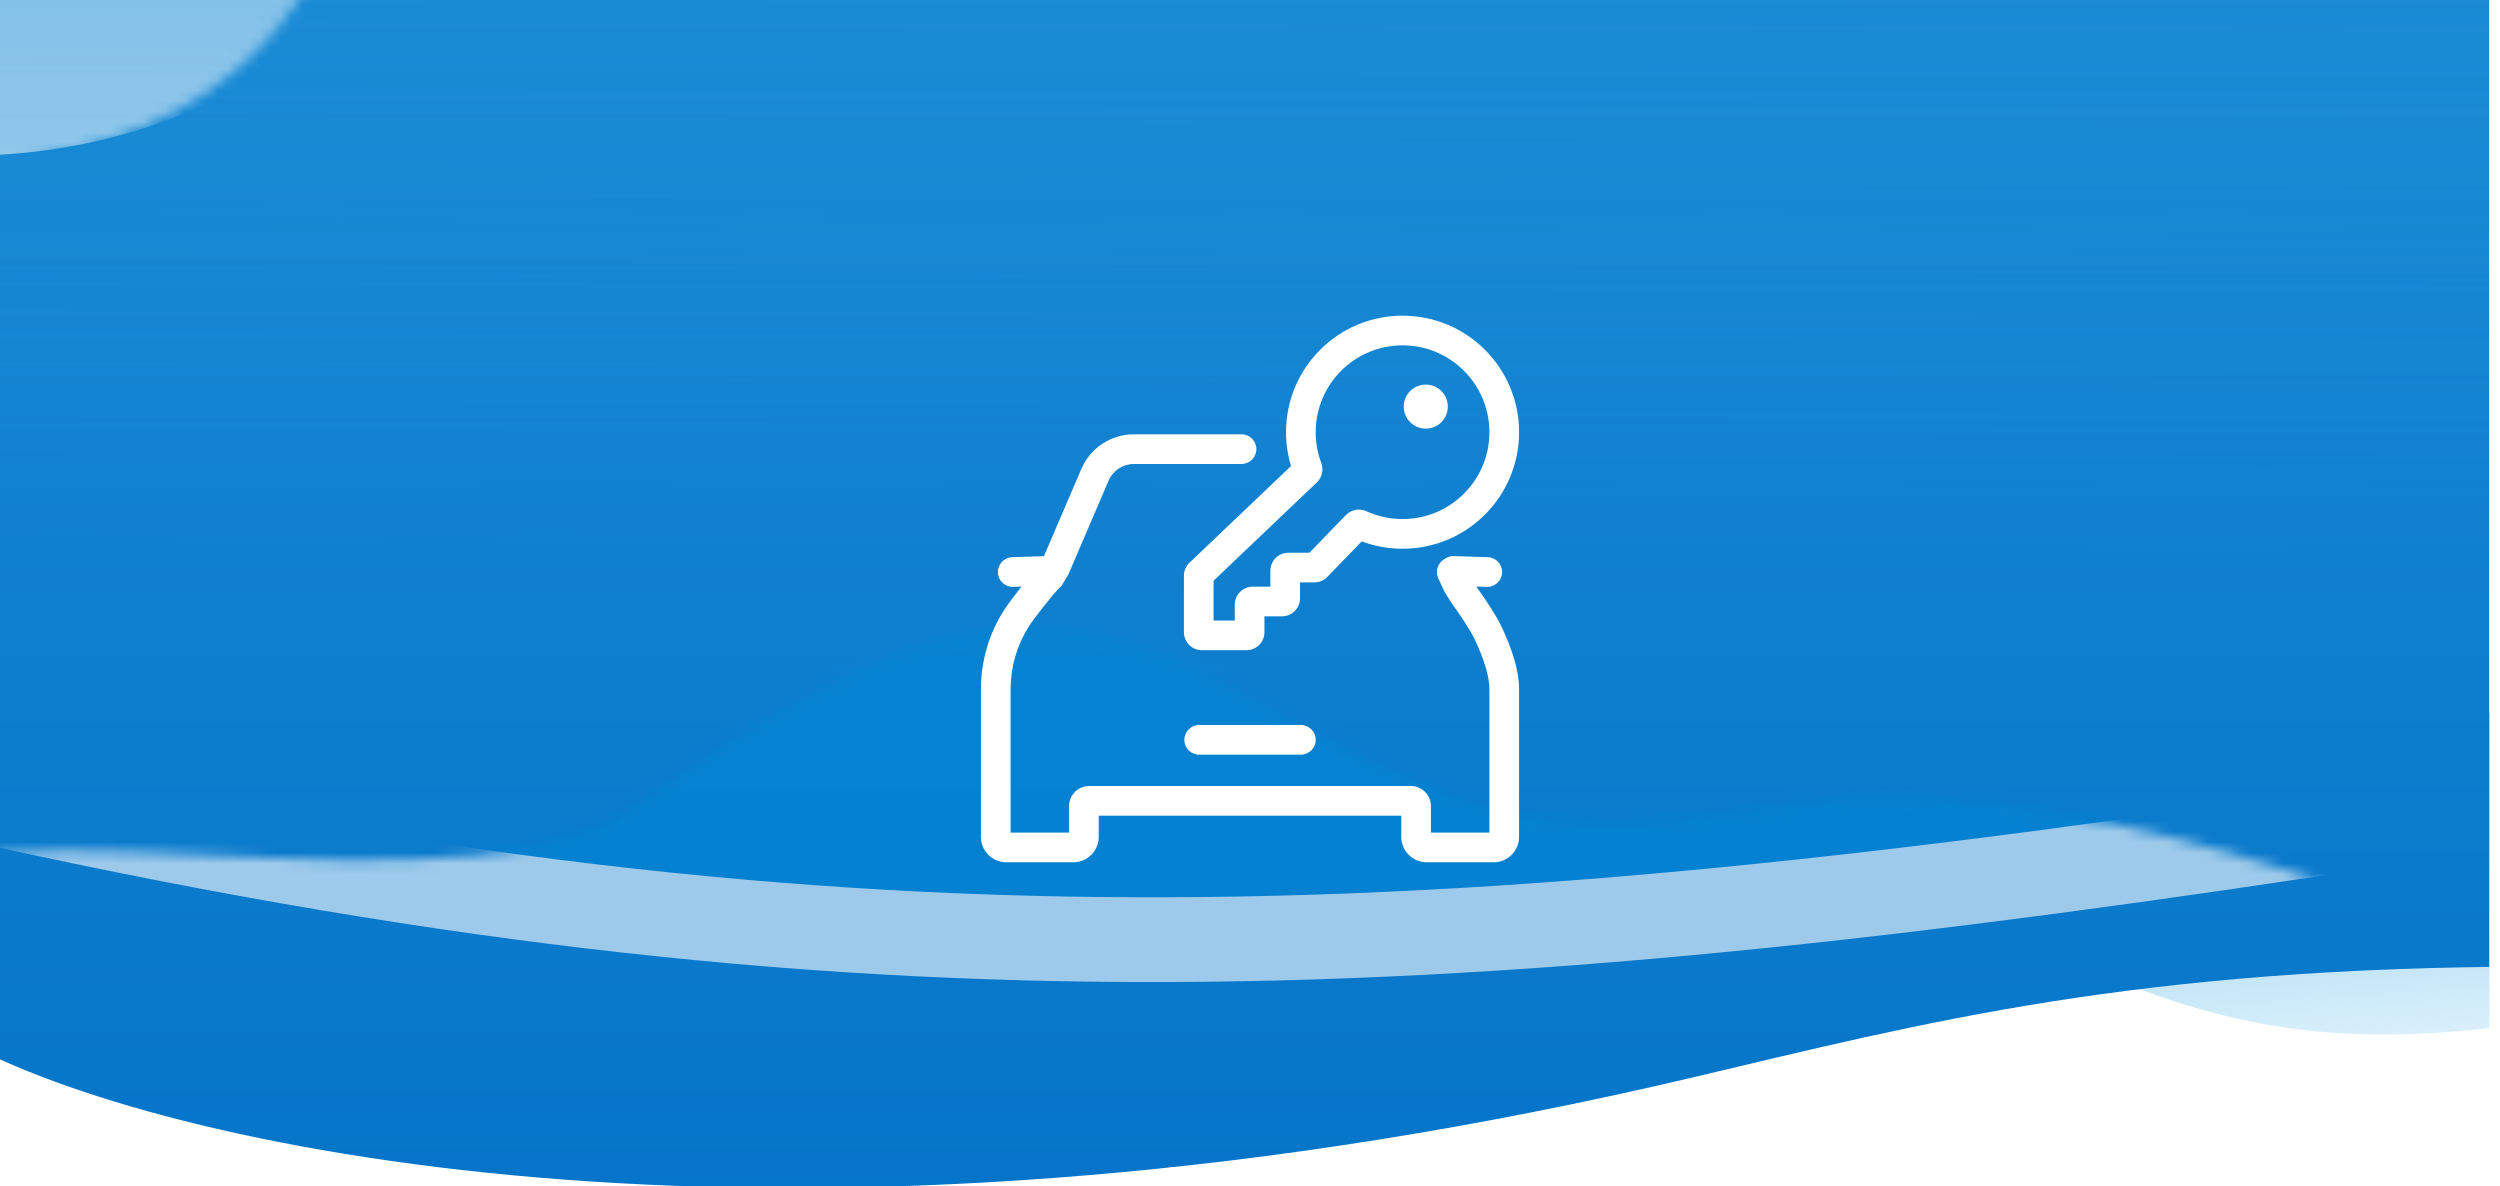 <svg width="236" height="112" viewBox="0 0 236 112" fill="none" xmlns="http://www.w3.org/2000/svg">
<g clip-path="url(#clip0_2647_4654)">
<g clip-path="url(#clip1_2647_4654)">
<path opacity="0.57" d="M235 97.041C197.437 101.54 191.795 80.369 147.106 76.805C102.418 73.24 216.985 67.264 235 67.3V97.041Z" fill="url(#paint0_linear_2647_4654)"/>
<mask id="mask0_2647_4654" style="mask-type:alpha" maskUnits="userSpaceOnUse" x="-3" y="-108" width="913" height="511">
<path d="M-2.487 -107.713H909.462V279.721C764.854 279.721 687.332 318.593 607.272 345.895C276.287 458.763 74.932 375.957 -2.487 336.289V-107.713Z" fill="#D9D9D9"/>
</mask>
<g mask="url(#mask0_2647_4654)">
<path d="M-12.534 -107.434L239.749 -113.477V91.249C201.488 91.249 181.405 96.609 159.794 101.709C77.393 121.155 18.946 109.293 -1.538 99.285L-12.534 -107.434Z" fill="url(#paint1_linear_2647_4654)"/>
<g opacity="0.6">
<mask id="mask1_2647_4654" style="mask-type:alpha" maskUnits="userSpaceOnUse" x="-15" y="59" width="261" height="52">
<path d="M59.924 76.061C38.856 90.563 -21.568 66.659 -13.714 95.408C56.746 123.926 140.373 106.436 245.026 94.133C229.734 85.966 193.111 71.793 168.117 76.061C143.619 80.245 136.582 76.061 116.956 65.251C97.331 54.441 86.26 57.933 59.924 76.061Z" fill="#006FC6"/>
</mask>
<g mask="url(#mask1_2647_4654)">
<g filter="url(#filter0_f_2647_4654)">
<path d="M69.344 59.45C49.683 71.916 15.34 75.731 0.626 76.081C84.823 94.454 139.846 91.303 235.58 76.081C221.31 69.06 190.108 56.019 170.306 59.45C147.596 63.385 140.879 59.45 122.564 50.158C104.25 40.865 93.919 43.867 69.344 59.45Z" fill="#0086D4"/>
<path d="M69.344 59.45C49.683 71.916 15.34 75.731 0.626 76.081C84.823 94.454 139.846 91.303 235.58 76.081C221.31 69.06 190.108 56.019 170.306 59.45C147.596 63.385 140.879 59.45 122.564 50.158C104.25 40.865 93.919 43.867 69.344 59.45Z" stroke="white" stroke-width="8"/>
</g>
</g>
</g>
<g opacity="0.65">
<mask id="mask2_2647_4654" style="mask-type:alpha" maskUnits="userSpaceOnUse" x="-68" y="-78" width="245" height="94">
<path d="M164.544 -39.447C179.701 -45.443 177.819 -56.238 174.21 -62.538C166.322 -73.106 129.542 -78.934 16.449 -76.737C-124.917 -73.99 -49.207 0.961 -25.93 12.134C-14.716 17.302 8.561 18.093 22.017 6.827C35.473 -4.439 28.424 -14.722 47.228 -18.964C65.038 -22.981 76.074 -15.1 88.215 -11.562C100.356 -8.024 121.005 -3.647 130.207 -22.967C139.41 -42.287 150.701 -34.14 164.544 -39.447Z" fill="#006FC6"/>
</mask>
<g mask="url(#mask2_2647_4654)">
<g filter="url(#filter1_f_2647_4654)">
<path d="M167.564 -70.616C182.719 -78.472 180.838 -92.614 177.229 -100.868C169.342 -114.714 132.567 -122.35 19.487 -119.471C-121.862 -115.873 -46.161 -17.674 -22.887 -3.036C-11.675 3.734 11.6 4.771 25.055 -9.989C38.509 -24.75 31.782 -40.242 50.262 -43.779C68.743 -47.317 79.104 -38.717 91.244 -34.081C103.384 -29.446 124.03 -23.713 133.232 -49.025C142.433 -74.337 153.723 -63.663 167.564 -70.616Z" fill="#006FC6"/>
<path d="M167.564 -70.616C182.719 -78.472 180.838 -92.614 177.229 -100.868C169.342 -114.714 132.567 -122.35 19.487 -119.471C-121.862 -115.873 -46.161 -17.674 -22.887 -3.036C-11.675 3.734 11.6 4.771 25.055 -9.989C38.509 -24.75 31.782 -40.242 50.262 -43.779C68.743 -47.317 79.104 -38.717 91.244 -34.081C103.384 -29.446 124.03 -23.713 133.232 -49.025C142.433 -74.337 153.723 -63.663 167.564 -70.616Z" stroke="white" stroke-width="26"/>
</g>
</g>
</g>
<path d="M-4.387 -105H236.9V61.66C198.639 61.66 182.742 96.244 159.004 98.753C52.927 109.966 32.028 98.753 -4.387 85.993V-105Z" fill="url(#paint2_linear_2647_4654)"/>
</g>
</g>
<path fill-rule="evenodd" clip-rule="evenodd" d="M124.201 40.8C124.201 36.271 127.872 32.6 132.401 32.6C136.929 32.6 140.601 36.271 140.601 40.8C140.601 45.329 136.929 49 132.401 49C131.181 49 130.027 48.735 128.99 48.26C128.35 47.967 127.57 48.09 127.054 48.622L123.609 52.18H121.622C120.683 52.18 119.922 52.941 119.922 53.88V55.38H118.262C117.323 55.38 116.562 56.141 116.562 57.08V58.58H114.562V54.82L124.31 45.54C124.819 45.055 124.964 44.326 124.728 43.7C124.388 42.8 124.201 41.824 124.201 40.8ZM132.401 29.8C126.325 29.8 121.401 34.725 121.401 40.8C121.401 41.909 121.565 42.983 121.872 43.995L112.29 53.118C111.952 53.438 111.762 53.883 111.762 54.349V59.68C111.762 60.619 112.523 61.38 113.462 61.38H117.662C118.601 61.38 119.362 60.619 119.362 59.68V58.18H121.022C121.961 58.18 122.722 57.419 122.722 56.48V54.98H124.075C124.535 54.98 124.976 54.794 125.296 54.463L128.547 51.106C129.748 51.555 131.047 51.8 132.401 51.8C138.476 51.8 143.401 46.875 143.401 40.8C143.401 34.725 138.476 29.8 132.401 29.8ZM92.6 72.4V65.076H92.601V65.076C92.601 62.426 93.344 59.852 94.767 57.623C95.079 57.132 95.732 56.257 96.37 55.451L96.433 55.372L95.872 55.391L95.706 55.397L95.664 55.399L95.653 55.399L95.651 55.399L95.65 55.399L95.65 55.399L95.65 55.399C94.877 55.426 94.229 54.822 94.202 54.049C94.174 53.276 94.779 52.628 95.552 52.601L95.552 52.601L95.552 52.601L95.552 52.601L95.555 52.601L95.566 52.6L95.609 52.599L95.776 52.593C95.923 52.588 96.14 52.581 96.417 52.571C96.933 52.554 97.659 52.531 98.548 52.503L102.075 44.273C102.926 42.287 104.878 41 107.038 41H117.201C117.974 41 118.601 41.627 118.601 42.4C118.601 43.173 117.974 43.8 117.201 43.8H107.038C105.998 43.8 105.058 44.42 104.649 45.376L100.897 54.13C100.882 54.166 100.866 54.201 100.848 54.236C100.829 54.272 100.81 54.307 100.789 54.34L100.321 55.12L100.22 55.288L100.077 55.423C99.809 55.673 99.212 56.372 98.566 57.189C97.931 57.991 97.356 58.768 97.131 59.123L97.129 59.128C95.995 60.902 95.401 62.953 95.401 65.076C95.401 65.09 95.4 65.104 95.4 65.118V72.4V73.84V78.6H100.92V76.1C100.92 75.051 101.771 74.2 102.82 74.2H133.18C134.229 74.2 135.08 75.051 135.08 76.1V78.6H140.6V73.84V72.4V65.076H140.601V65.076C140.601 63.911 140.156 62.351 139.203 60.337L139.203 60.336C138.801 59.484 137.838 58.042 136.956 56.819L136.925 56.777L136.898 56.732L136.407 55.932L136.366 55.864L136.332 55.792L135.772 54.592C135.46 53.922 135.723 53.131 136.358 52.777C136.604 52.592 136.912 52.486 137.244 52.496C138.228 52.527 139.029 52.553 139.584 52.571C139.862 52.581 140.078 52.588 140.225 52.593L140.392 52.599L140.435 52.6L140.446 52.6L140.449 52.601L140.45 52.601L140.45 52.601L140.45 52.601C141.223 52.628 141.827 53.276 141.8 54.049C141.773 54.822 141.124 55.426 140.352 55.399L140.351 55.399L140.351 55.399L140.351 55.399L140.348 55.399L140.337 55.398L140.295 55.397L140.129 55.391C139.983 55.386 139.768 55.379 139.491 55.37L139.359 55.365C140.209 56.553 141.234 58.081 141.735 59.14C142.745 61.278 143.401 63.289 143.401 65.076C143.401 65.09 143.401 65.104 143.4 65.118V72.4V73.84V79C143.4 80.326 142.326 81.4 141 81.4H134.68C133.355 81.4 132.28 80.326 132.28 79V77H103.72V79C103.72 80.326 102.646 81.4 101.32 81.4H95C93.675 81.4 92.6 80.326 92.6 79V73.84V72.4ZM134.593 40.464C135.742 40.464 136.673 39.532 136.673 38.384C136.673 37.235 135.742 36.304 134.593 36.304C133.444 36.304 132.513 37.235 132.513 38.384C132.513 39.532 133.444 40.464 134.593 40.464ZM113.201 68.44C112.428 68.44 111.801 69.066 111.801 69.84C111.801 70.613 112.428 71.24 113.201 71.24H113.223H113.245H113.266H113.288H113.31H113.332H113.354H113.375H113.397H113.419H113.44H113.462H113.483H113.505H113.526H113.547H113.569H113.59H113.611H113.633H113.654H113.675H113.696H113.717H113.738H113.76H113.781H113.802H113.823H113.843H113.864H113.885H113.906H113.927H113.948H113.968H113.989H114.01H114.03H114.051H114.071H114.092H114.112H114.133H114.153H114.174H114.194H114.214H114.235H114.255H114.275H114.295H114.316H114.336H114.356H114.376H114.396H114.416H114.436H114.456H114.476H114.496H114.516H114.536H114.556H114.575H114.595H114.615H114.635H114.654H114.674H114.694H114.713H114.733H114.753H114.772H114.792H114.811H114.831H114.85H114.869H114.889H114.908H114.927H114.947H114.966H114.985H115.005H115.024H115.043H115.062H115.081H115.1H115.119H115.139H115.158H115.177H115.196H115.215H115.233H115.252H115.271H115.29H115.309H115.328H115.347H115.365H115.384H115.403H115.422H115.44H115.459H115.478H115.496H115.515H115.534H115.552H115.571H115.589H115.608H115.626H115.645H115.663H115.682H115.7H115.718H115.737H115.755H115.773H115.792H115.81H115.828H115.847H115.865H115.883H115.901H115.92H115.938H115.956H115.974H115.992H116.01H116.028H116.046H116.064H116.082H116.101H116.119H116.137H116.154H116.172H116.19H116.208H116.226H116.244H116.262H116.28H116.298H116.316H116.333H116.351H116.369H116.387H116.405H116.422H116.44H116.458H116.476H116.493H116.511H116.529H116.546H116.564H116.582H116.599H116.617H116.634H116.652H116.67H116.687H116.705H116.722H116.74H116.757H116.775H116.792H116.81H116.827H116.845H116.862H116.88H116.897H116.915H116.932H116.95H116.967H116.984H117.002H117.019H117.036H117.054H117.071H117.089H117.106H117.123H117.141H117.158H117.175H117.193H117.21H117.227H117.244H117.262H117.279H117.296H117.313H117.331H117.348H117.365H117.382H117.4H117.417H117.434H117.451H117.469H117.486H117.503H117.52H117.537H117.555H117.572H117.589H117.606H117.623H117.641H117.658H117.675H117.692H117.709H117.726H117.744H117.761H117.778H117.795H117.812H117.829H117.846H117.864H117.881H117.898H117.915H117.932H117.949H117.966H117.984H118.001H118.018H118.035H118.052H118.069H118.086H118.104H118.121H118.138H118.155H118.172H118.189H118.206H118.224H118.241H118.258H118.275H118.292H118.309H118.327H118.344H118.361H118.378H118.395H118.412H118.43H118.447H118.464H118.481H118.498H118.516H118.533H118.55H118.567H118.584H118.602H118.619H118.636H118.653H118.671H118.688H118.705H118.722H118.74H118.757H118.774H118.792H118.809H118.826H118.844H118.861H118.878H118.896H118.913H118.93H118.948H118.965H118.982H119H119.017H119.035H119.052H119.069H119.087H119.104H119.122H119.139H119.157H119.174H119.192H119.209H119.227H119.244H119.262H119.279H119.297H119.314H119.332H119.349H119.367H119.385H119.402H119.42H119.438H119.455H119.473H119.491H119.508H119.526H119.544H119.561H119.579H119.597H119.615H119.632H119.65H119.668H119.686H119.704H119.722H119.739H119.757H119.775H119.793H119.811H119.829H119.847H119.865H119.883H119.901H119.919H119.937H119.955H119.973H119.991H120.009H120.027H120.046H120.064H120.082H120.1H120.118H120.137H120.155H120.173H120.191H120.21H120.228H120.246H120.265H120.283H120.301H120.32H120.338H120.357H120.375H120.394H120.412H120.431H120.449H120.468H120.486H120.505H120.524H120.542H120.561H120.58H120.598H120.617H120.636H120.655H120.674H120.692H120.711H120.73H120.749H120.768H120.787H120.806H120.825H120.844H120.863H120.882H120.901H120.92H120.939H120.958H120.978H120.997H121.016H121.035H121.055H121.074H121.093H121.113H121.132H121.151H121.171H121.19H121.21H121.229H121.249H121.268H121.288H121.308H121.327H121.347H121.367H121.386H121.406H121.426H121.446H121.466H121.485H121.505H121.525H121.545H121.565H121.585H121.605H121.625H121.645H121.666H121.686H121.706H121.726H121.746H121.767H121.787H121.807H121.828H121.848H121.869H121.889H121.91H121.93H121.951H121.971H121.992H122.013H122.033H122.054H122.075H122.095H122.116H122.137H122.158H122.179H122.2H122.221H122.242H122.263H122.284H122.305H122.326H122.347H122.369H122.39H122.411H122.433H122.454H122.475H122.497H122.518H122.54H122.561H122.583H122.605H122.626H122.648H122.67H122.691H122.713H122.735H122.757H122.779H122.801C123.574 71.24 124.201 70.613 124.201 69.84C124.201 69.066 123.574 68.44 122.801 68.44H122.779H122.757H122.735H122.713H122.691H122.67H122.648H122.626H122.605H122.583H122.561H122.54H122.518H122.497H122.475H122.454H122.433H122.411H122.39H122.369H122.347H122.326H122.305H122.284H122.263H122.242H122.221H122.2H122.179H122.158H122.137H122.116H122.095H122.075H122.054H122.033H122.013H121.992H121.971H121.951H121.93H121.91H121.889H121.869H121.848H121.828H121.807H121.787H121.767H121.746H121.726H121.706H121.686H121.666H121.645H121.625H121.605H121.585H121.565H121.545H121.525H121.505H121.485H121.466H121.446H121.426H121.406H121.386H121.367H121.347H121.327H121.308H121.288H121.268H121.249H121.229H121.21H121.19H121.171H121.151H121.132H121.113H121.093H121.074H121.055H121.035H121.016H120.997H120.978H120.958H120.939H120.92H120.901H120.882H120.863H120.844H120.825H120.806H120.787H120.768H120.749H120.73H120.711H120.692H120.674H120.655H120.636H120.617H120.598H120.58H120.561H120.542H120.524H120.505H120.486H120.468H120.449H120.431H120.412H120.394H120.375H120.357H120.338H120.32H120.301H120.283H120.265H120.246H120.228H120.21H120.191H120.173H120.155H120.137H120.118H120.1H120.082H120.064H120.046H120.027H120.009H119.991H119.973H119.955H119.937H119.919H119.901H119.883H119.865H119.847H119.829H119.811H119.793H119.775H119.757H119.739H119.722H119.704H119.686H119.668H119.65H119.632H119.615H119.597H119.579H119.561H119.544H119.526H119.508H119.491H119.473H119.455H119.438H119.42H119.402H119.385H119.367H119.349H119.332H119.314H119.297H119.279H119.262H119.244H119.227H119.209H119.192H119.174H119.157H119.139H119.122H119.104H119.087H119.069H119.052H119.035H119.017H119H118.982H118.965H118.948H118.93H118.913H118.896H118.878H118.861H118.844H118.826H118.809H118.792H118.774H118.757H118.74H118.722H118.705H118.688H118.671H118.653H118.636H118.619H118.602H118.584H118.567H118.55H118.533H118.516H118.498H118.481H118.464H118.447H118.43H118.412H118.395H118.378H118.361H118.344H118.327H118.309H118.292H118.275H118.258H118.241H118.224H118.206H118.189H118.172H118.155H118.138H118.121H118.104H118.086H118.069H118.052H118.035H118.018H118.001H117.984H117.966H117.949H117.932H117.915H117.898H117.881H117.864H117.846H117.829H117.812H117.795H117.778H117.761H117.744H117.726H117.709H117.692H117.675H117.658H117.641H117.623H117.606H117.589H117.572H117.555H117.537H117.52H117.503H117.486H117.469H117.451H117.434H117.417H117.4H117.382H117.365H117.348H117.331H117.313H117.296H117.279H117.262H117.244H117.227H117.21H117.193H117.175H117.158H117.141H117.123H117.106H117.089H117.071H117.054H117.036H117.019H117.002H116.984H116.967H116.95H116.932H116.915H116.897H116.88H116.862H116.845H116.827H116.81H116.792H116.775H116.757H116.74H116.722H116.705H116.687H116.67H116.652H116.634H116.617H116.599H116.582H116.564H116.546H116.529H116.511H116.493H116.476H116.458H116.44H116.422H116.405H116.387H116.369H116.351H116.333H116.316H116.298H116.28H116.262H116.244H116.226H116.208H116.19H116.172H116.154H116.137H116.119H116.101H116.082H116.064H116.046H116.028H116.01H115.992H115.974H115.956H115.938H115.92H115.901H115.883H115.865H115.847H115.828H115.81H115.792H115.773H115.755H115.737H115.718H115.7H115.682H115.663H115.645H115.626H115.608H115.589H115.571H115.552H115.534H115.515H115.496H115.478H115.459H115.44H115.422H115.403H115.384H115.365H115.347H115.328H115.309H115.29H115.271H115.252H115.233H115.215H115.196H115.177H115.158H115.139H115.119H115.1H115.081H115.062H115.043H115.024H115.005H114.985H114.966H114.947H114.927H114.908H114.889H114.869H114.85H114.831H114.811H114.792H114.772H114.753H114.733H114.713H114.694H114.674H114.654H114.635H114.615H114.595H114.575H114.556H114.536H114.516H114.496H114.476H114.456H114.436H114.416H114.396H114.376H114.356H114.336H114.316H114.295H114.275H114.255H114.235H114.214H114.194H114.174H114.153H114.133H114.112H114.092H114.071H114.051H114.03H114.01H113.989H113.968H113.948H113.927H113.906H113.885H113.864H113.843H113.823H113.802H113.781H113.76H113.738H113.717H113.696H113.675H113.654H113.633H113.611H113.59H113.569H113.547H113.526H113.505H113.483H113.462H113.44H113.419H113.397H113.375H113.354H113.332H113.31H113.288H113.266H113.245H113.223H113.201Z" fill="white"/>
</g>
<defs>
<filter id="filter0_f_2647_4654" x="-158.227" y="-117.095" width="564.876" height="367.801" filterUnits="userSpaceOnUse" color-interpolation-filters="sRGB">
<feFlood flood-opacity="0" result="BackgroundImageFix"/>
<feBlend mode="normal" in="SourceGraphic" in2="BackgroundImageFix" result="shape"/>
<feGaussianBlur stdDeviation="79" result="effect1_foregroundBlur_2647_4654"/>
</filter>
<filter id="filter1_f_2647_4654" x="-233.027" y="-289.074" width="581.784" height="459.791" filterUnits="userSpaceOnUse" color-interpolation-filters="sRGB">
<feFlood flood-opacity="0" result="BackgroundImageFix"/>
<feBlend mode="normal" in="SourceGraphic" in2="BackgroundImageFix" result="shape"/>
<feGaussianBlur stdDeviation="78" result="effect1_foregroundBlur_2647_4654"/>
</filter>
<linearGradient id="paint0_linear_2647_4654" x1="197.883" y1="72.268" x2="200.961" y2="115.129" gradientUnits="userSpaceOnUse">
<stop stop-color="#0086D4"/>
<stop offset="1" stop-color="#6ECFF9" stop-opacity="0"/>
</linearGradient>
<linearGradient id="paint1_linear_2647_4654" x1="115.306" y1="-113.477" x2="115.306" y2="145.068" gradientUnits="userSpaceOnUse">
<stop stop-color="#2A9DDE"/>
<stop offset="1" stop-color="#006FC6"/>
</linearGradient>
<linearGradient id="paint2_linear_2647_4654" x1="116.56" y1="-125.17" x2="116.186" y2="52.937" gradientUnits="userSpaceOnUse">
<stop stop-color="#006FC6"/>
<stop offset="1" stop-color="#2A9DDE" stop-opacity="0"/>
</linearGradient>
<clipPath id="clip0_2647_4654">
<rect width="235.2" height="112" fill="white"/>
</clipPath>
<clipPath id="clip1_2647_4654">
<rect width="235" height="217" fill="white" transform="translate(0 -105)"/>
</clipPath>
</defs>
</svg>
